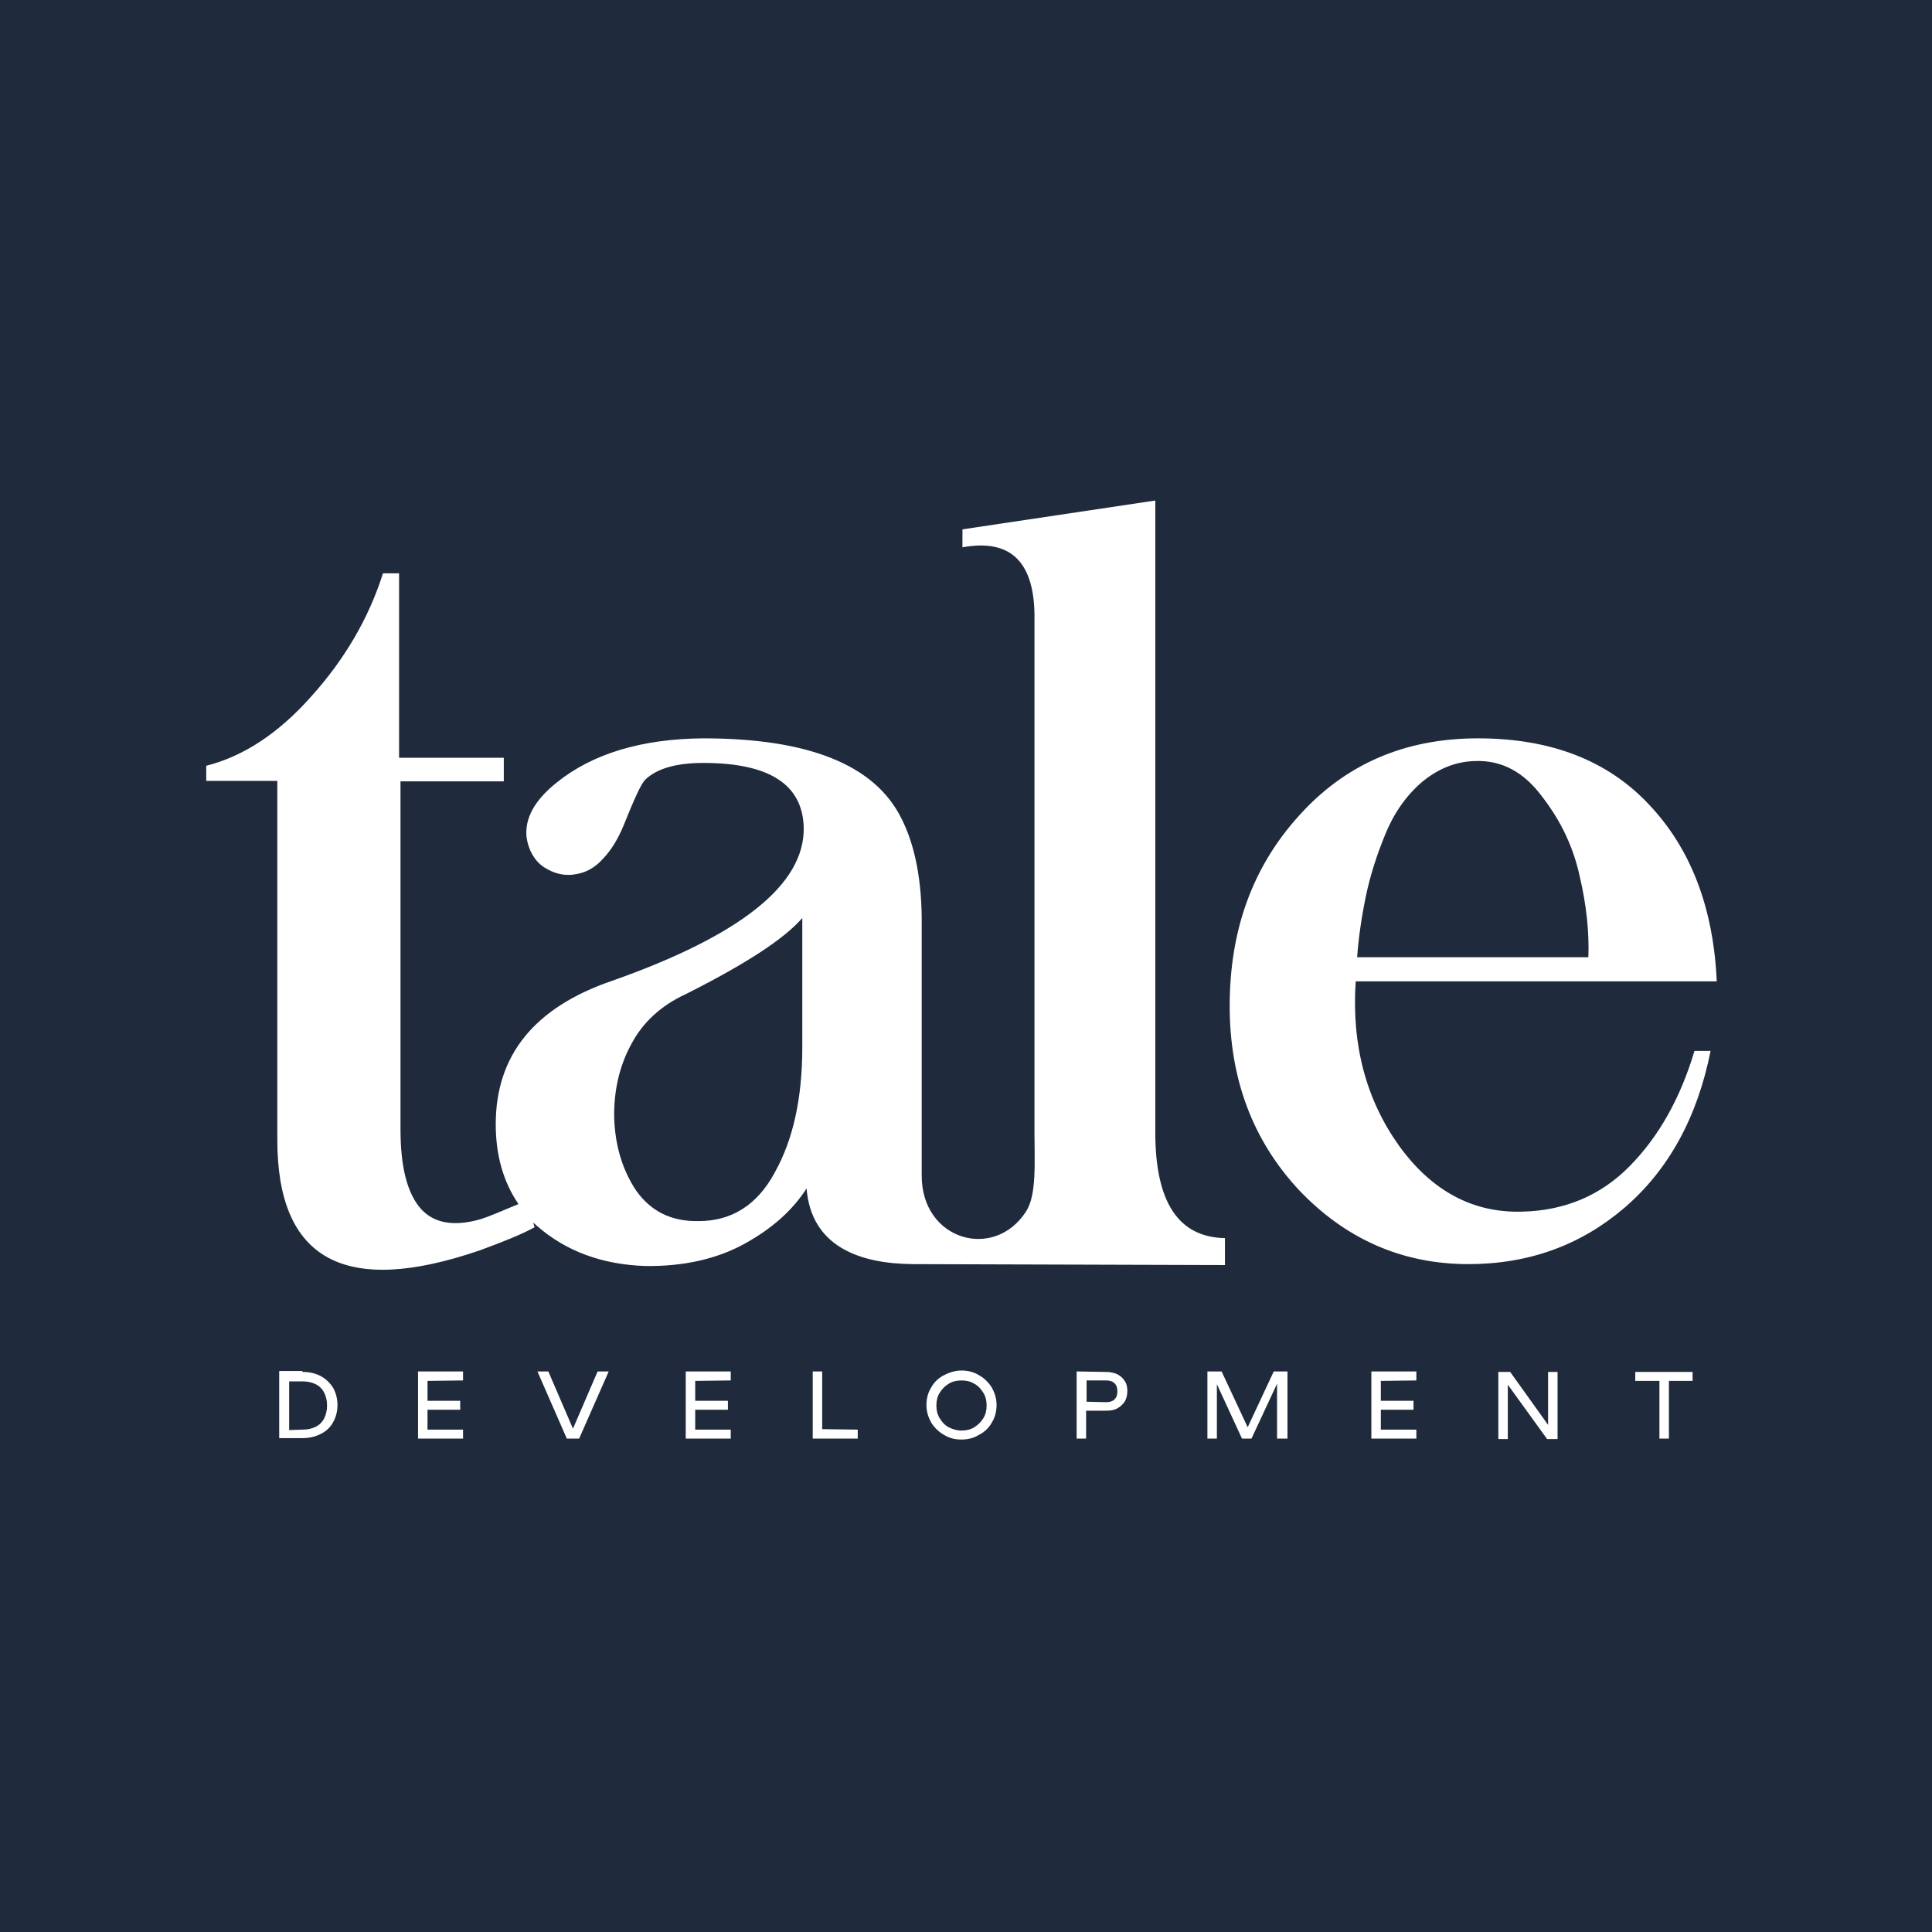 <svg width="256" height="256" viewBox="0 0 256 256" fill="none" xmlns="http://www.w3.org/2000/svg">
<rect width="256" height="256" fill="#1F2A3C"/>
<path d="M50.745 75.969C48.862 81.921 45.66 87.372 41.265 92.258C36.933 97.145 32.287 100.215 27.327 101.468V103.473H36.745V151.026C36.745 166.939 45.66 171.826 63.553 165.686C66.818 164.496 69.266 163.493 70.836 162.616L70.648 161.99C70.836 162.178 71.024 162.303 71.213 162.491C75.043 165.812 79.814 167.566 85.527 167.754C90.613 167.816 95.007 166.814 98.649 164.809C102.416 162.742 105.116 160.236 106.873 157.479C107.501 165.185 113.905 167.441 120.937 167.503L162.311 167.628V164.057C156.095 163.932 153.082 159.233 153.082 150.023V97.96V66.321L127.529 70.142V72.523C133.996 71.333 137.198 74.528 137.072 82.171V149.898C137.072 154.033 137.386 158.356 135.942 160.549C131.735 167.065 122.13 164.371 122.13 155.787V146.765V122.645C122.192 116.755 121.251 111.994 119.43 108.423C115.914 101.343 107.125 97.834 93.187 97.834C84.962 97.897 78.433 99.902 73.724 103.724C70.836 106.042 69.518 108.423 69.769 110.929C70.02 112.62 70.773 113.999 72.029 114.876C73.473 115.815 74.917 116.129 76.424 115.815C77.805 115.565 78.935 114.876 79.939 113.748C81.007 112.62 81.886 111.179 82.639 109.362C84.083 105.729 85.025 103.724 85.527 103.285C87.034 101.844 89.608 101.092 93.187 101.092C101.976 101.092 106.371 103.974 106.497 109.676C106.622 117.194 98.147 123.96 81.07 129.975C70.836 133.483 65.688 139.811 65.688 148.958C65.688 153.093 66.692 156.602 68.701 159.546C66.316 160.549 64.683 161.238 63.679 161.551C60.163 162.554 57.526 162.115 55.768 160.173C53.947 158.105 53.068 154.597 53.068 149.647V103.536H66.755V100.403H52.88V75.969H50.745ZM195.837 97.834C186.106 97.834 178.195 101.28 172.042 108.172C165.952 114.938 162.939 123.271 162.939 133.295C162.939 143.006 166.015 151.088 172.042 157.604C178.258 164.183 185.792 167.503 194.581 167.503C202.555 167.503 209.461 164.997 215.237 160.048C221.076 155.035 224.905 148.081 226.663 139.247H224.529C222.645 145.575 219.757 150.65 215.927 154.534C212.098 158.419 207.326 160.424 201.676 160.549C195.146 160.737 189.684 157.792 185.352 151.778C181.02 145.7 179.074 138.433 179.639 130.037H227.48C227.04 120.264 224.026 112.432 218.502 106.606C213.039 100.779 205.506 97.834 195.837 97.834ZM195.46 100.842C198.976 100.716 201.927 102.283 204.375 105.603C206.887 108.861 208.519 112.37 209.335 116.191C210.214 119.95 210.591 123.522 210.465 126.842H179.827C180.016 124.273 180.392 121.642 180.957 118.885C181.522 116.129 182.401 113.372 183.531 110.615C184.662 107.796 186.294 105.478 188.303 103.724C190.438 101.907 192.823 100.904 195.46 100.842ZM106.308 121.642V138.746C106.308 145.45 105.116 150.963 102.667 155.349C100.344 159.672 96.954 161.802 92.559 161.802C88.918 161.865 86.218 160.486 84.272 157.729C82.451 154.973 81.509 151.778 81.383 148.144C81.321 144.51 82.074 141.252 83.644 138.37C85.15 135.488 87.599 133.233 90.864 131.729C98.712 127.782 103.86 124.461 106.308 121.642Z" fill="white"/>
<path d="M40.072 181.788C41.014 181.788 41.83 181.976 42.521 182.352C43.212 182.728 43.777 183.291 44.153 183.918C44.53 184.607 44.718 185.359 44.718 186.173C44.718 186.988 44.53 187.74 44.153 188.429C43.777 189.118 43.274 189.619 42.521 189.995C41.768 190.371 41.014 190.559 40.072 190.559H36.996V181.662H40.072V181.788ZM40.072 189.431C40.763 189.431 41.328 189.306 41.83 189.055C42.333 188.805 42.709 188.429 42.961 187.928C43.212 187.426 43.337 186.863 43.337 186.236C43.337 185.61 43.212 185.046 42.961 184.544C42.709 184.043 42.333 183.667 41.83 183.417C41.328 183.166 40.763 183.041 40.072 183.041H38.315V189.494L40.072 189.431ZM56.647 182.978V185.61H60.979V186.8H56.647V189.431H61.356V190.622H55.392V181.725H61.356V182.916L56.647 182.978ZM80.63 181.788L76.738 190.622H75.105L71.213 181.725H72.657L75.921 189.306L79.186 181.725H80.63V181.788ZM92.12 182.978V185.61H96.452V186.8H92.12V189.431H96.828V190.622H90.864V181.725H96.828V182.916L92.12 182.978ZM113.654 189.431V190.622H107.69V181.725H108.945V189.369L113.654 189.431ZM127.404 190.747C126.525 190.747 125.771 190.559 125.081 190.12C124.39 189.745 123.825 189.181 123.385 188.492C123.009 187.802 122.758 187.051 122.758 186.173C122.758 185.359 122.946 184.544 123.385 183.855C123.762 183.166 124.327 182.602 125.081 182.226C125.771 181.85 126.587 181.6 127.404 181.6C128.22 181.6 129.036 181.788 129.727 182.226C130.417 182.602 130.982 183.166 131.422 183.855C131.798 184.544 132.05 185.296 132.05 186.173C132.05 186.988 131.861 187.802 131.422 188.492C131.045 189.181 130.48 189.745 129.727 190.12C129.036 190.559 128.22 190.747 127.404 190.747ZM127.404 189.557C128.031 189.557 128.596 189.431 129.099 189.118C129.601 188.805 129.978 188.429 130.292 187.928C130.606 187.426 130.731 186.863 130.731 186.236C130.731 185.61 130.606 185.046 130.292 184.544C129.978 184.043 129.601 183.605 129.099 183.354C128.596 183.041 128.031 182.916 127.404 182.916C126.776 182.916 126.211 183.041 125.708 183.354C125.206 183.667 124.829 184.043 124.516 184.544C124.202 185.046 124.076 185.61 124.076 186.236C124.076 186.863 124.202 187.426 124.516 187.928C124.829 188.429 125.206 188.867 125.708 189.118C126.211 189.369 126.776 189.557 127.404 189.557ZM146.552 181.788C147.117 181.788 147.682 181.913 148.059 182.101C148.499 182.352 148.813 182.602 149.064 183.041C149.315 183.417 149.378 183.855 149.378 184.357C149.378 184.858 149.252 185.296 149.064 185.672C148.813 186.048 148.499 186.361 148.059 186.612C147.62 186.863 147.117 186.925 146.552 186.925H143.915V190.622H142.66V181.725L146.552 181.788ZM146.552 185.798C147.055 185.798 147.431 185.672 147.682 185.422C147.934 185.171 148.059 184.858 148.059 184.357C148.059 183.855 147.934 183.542 147.682 183.291C147.431 183.041 147.055 182.916 146.552 182.916H143.978V185.735L146.552 185.798ZM170.473 190.622H169.217V183.354L165.827 190.622H164.571L161.244 183.417V190.622H159.988V181.725H161.871L165.324 189.118L168.778 181.725H170.598V190.622H170.473ZM182.967 182.978V185.61H187.299V186.8H182.967V189.431H187.675V190.622H181.711V181.725H187.675V182.916L182.967 182.978ZM206.385 181.788V190.684H205.003L199.792 183.479V190.684H198.537V181.788H200.106L205.129 188.805V181.788H206.385ZM224.34 182.978H221.139V190.622H219.883V182.978H216.681V181.788H224.278V182.978H224.34Z" fill="white"/>
</svg>

